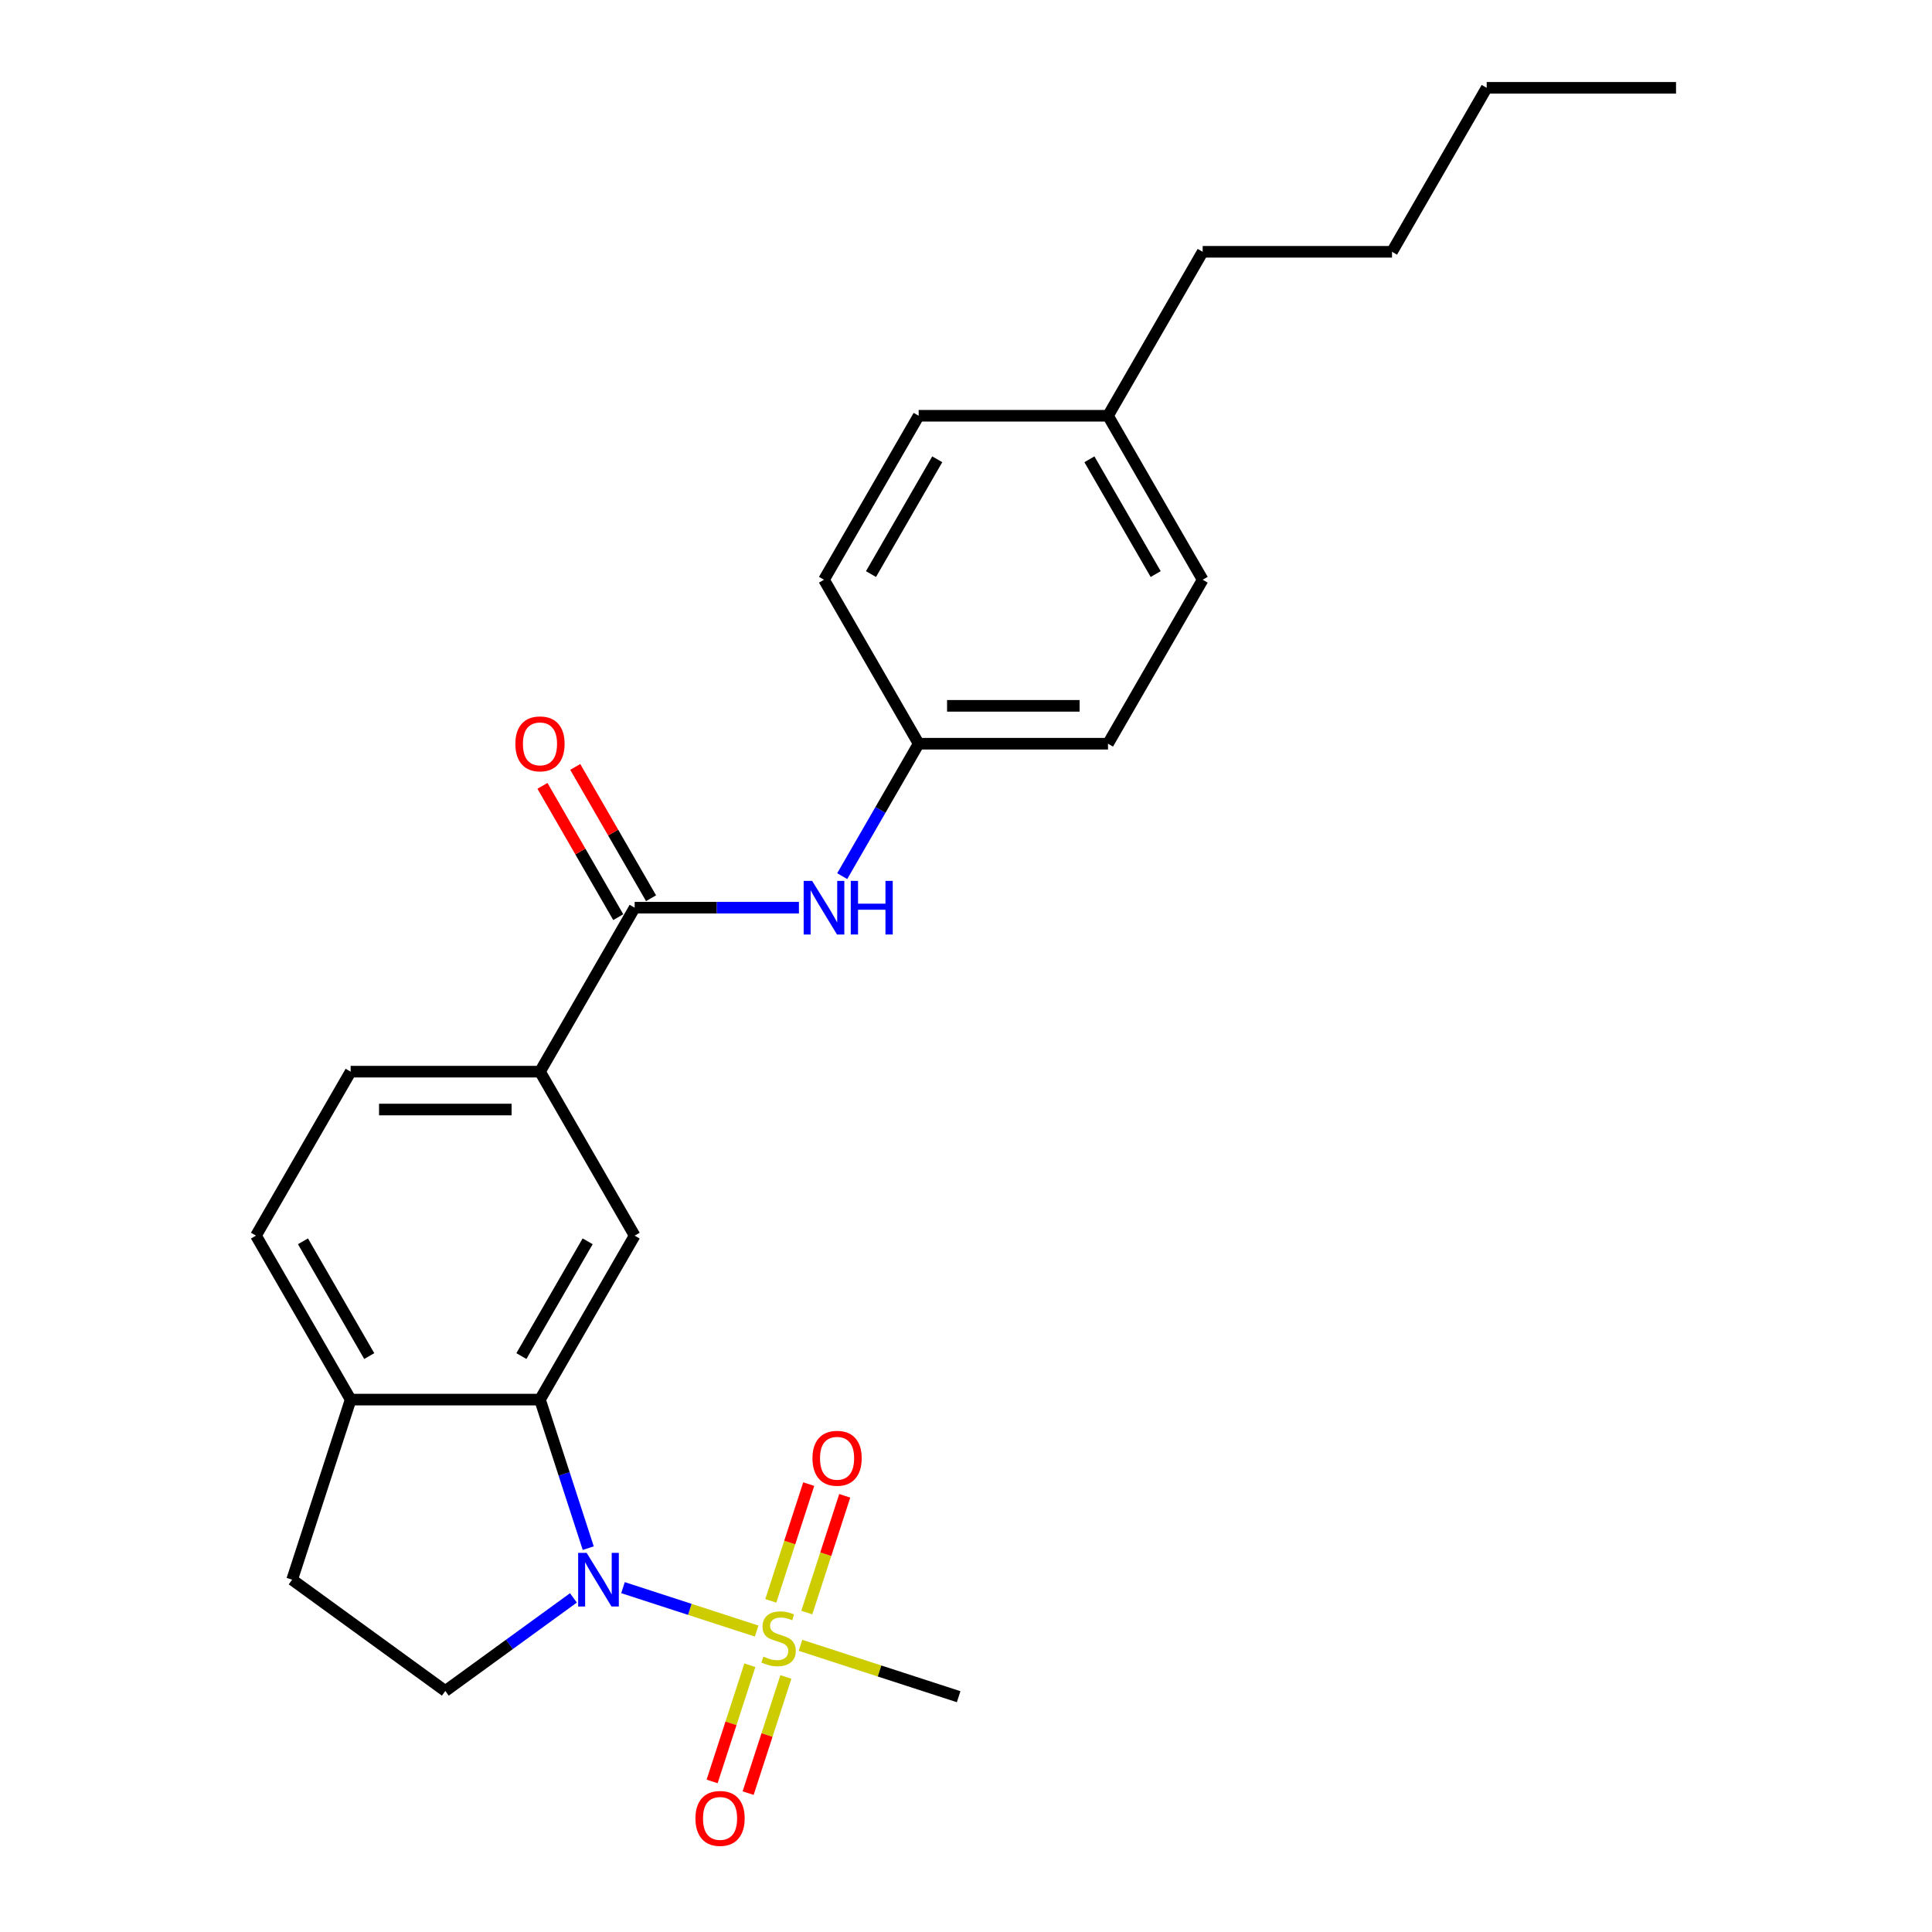 <?xml version='1.0' encoding='iso-8859-1'?>
<svg version='1.1' baseProfile='full'
              xmlns='http://www.w3.org/2000/svg'
                      xmlns:rdkit='http://www.rdkit.org/xml'
                      xmlns:xlink='http://www.w3.org/1999/xlink'
                  xml:space='preserve'
width='1000px' height='1000px' viewBox='0 0 1000 1000'>
<!-- END OF HEADER -->
<rect style='opacity:1.0;fill:#FFFFFF;stroke:none' width='1000' height='1000' x='0' y='0'> </rect>
<path class='bond-0' d='M 391.636,844.237 L 357.046,832.998' style='fill:none;fill-rule:evenodd;stroke:#CCCC00;stroke-width:6px;stroke-linecap:butt;stroke-linejoin:miter;stroke-opacity:1' />
<path class='bond-0' d='M 357.046,832.998 L 322.456,821.759' style='fill:none;fill-rule:evenodd;stroke:#0000FF;stroke-width:6px;stroke-linecap:butt;stroke-linejoin:miter;stroke-opacity:1' />
<path class='bond-8' d='M 417.598,834.665 L 427.415,804.45' style='fill:none;fill-rule:evenodd;stroke:#CCCC00;stroke-width:6px;stroke-linecap:butt;stroke-linejoin:miter;stroke-opacity:1' />
<path class='bond-8' d='M 427.415,804.45 L 437.233,774.234' style='fill:none;fill-rule:evenodd;stroke:#FF0000;stroke-width:6px;stroke-linecap:butt;stroke-linejoin:miter;stroke-opacity:1' />
<path class='bond-8' d='M 398.957,828.608 L 408.774,798.393' style='fill:none;fill-rule:evenodd;stroke:#CCCC00;stroke-width:6px;stroke-linecap:butt;stroke-linejoin:miter;stroke-opacity:1' />
<path class='bond-8' d='M 408.774,798.393 L 418.592,768.177' style='fill:none;fill-rule:evenodd;stroke:#FF0000;stroke-width:6px;stroke-linecap:butt;stroke-linejoin:miter;stroke-opacity:1' />
<path class='bond-9' d='M 388.13,861.929 L 378.36,891.997' style='fill:none;fill-rule:evenodd;stroke:#CCCC00;stroke-width:6px;stroke-linecap:butt;stroke-linejoin:miter;stroke-opacity:1' />
<path class='bond-9' d='M 378.36,891.997 L 368.59,922.065' style='fill:none;fill-rule:evenodd;stroke:#FF0000;stroke-width:6px;stroke-linecap:butt;stroke-linejoin:miter;stroke-opacity:1' />
<path class='bond-9' d='M 406.771,867.986 L 397.001,898.054' style='fill:none;fill-rule:evenodd;stroke:#CCCC00;stroke-width:6px;stroke-linecap:butt;stroke-linejoin:miter;stroke-opacity:1' />
<path class='bond-9' d='M 397.001,898.054 L 387.232,928.122' style='fill:none;fill-rule:evenodd;stroke:#FF0000;stroke-width:6px;stroke-linecap:butt;stroke-linejoin:miter;stroke-opacity:1' />
<path class='bond-15' d='M 414.334,851.612 L 455.262,864.91' style='fill:none;fill-rule:evenodd;stroke:#CCCC00;stroke-width:6px;stroke-linecap:butt;stroke-linejoin:miter;stroke-opacity:1' />
<path class='bond-15' d='M 455.262,864.91 L 496.191,878.209' style='fill:none;fill-rule:evenodd;stroke:#000000;stroke-width:6px;stroke-linecap:butt;stroke-linejoin:miter;stroke-opacity:1' />
<path class='bond-1' d='M 304.474,801.313 L 291.985,762.874' style='fill:none;fill-rule:evenodd;stroke:#0000FF;stroke-width:6px;stroke-linecap:butt;stroke-linejoin:miter;stroke-opacity:1' />
<path class='bond-1' d='M 291.985,762.874 L 279.495,724.434' style='fill:none;fill-rule:evenodd;stroke:#000000;stroke-width:6px;stroke-linecap:butt;stroke-linejoin:miter;stroke-opacity:1' />
<path class='bond-5' d='M 296.804,827.067 L 263.649,851.156' style='fill:none;fill-rule:evenodd;stroke:#0000FF;stroke-width:6px;stroke-linecap:butt;stroke-linejoin:miter;stroke-opacity:1' />
<path class='bond-5' d='M 263.649,851.156 L 230.494,875.244' style='fill:none;fill-rule:evenodd;stroke:#000000;stroke-width:6px;stroke-linecap:butt;stroke-linejoin:miter;stroke-opacity:1' />
<path class='bond-3' d='M 279.495,724.434 L 328.496,639.562' style='fill:none;fill-rule:evenodd;stroke:#000000;stroke-width:6px;stroke-linecap:butt;stroke-linejoin:miter;stroke-opacity:1' />
<path class='bond-3' d='M 269.871,701.903 L 304.171,642.493' style='fill:none;fill-rule:evenodd;stroke:#000000;stroke-width:6px;stroke-linecap:butt;stroke-linejoin:miter;stroke-opacity:1' />
<path class='bond-7' d='M 279.495,724.434 L 181.493,724.434' style='fill:none;fill-rule:evenodd;stroke:#000000;stroke-width:6px;stroke-linecap:butt;stroke-linejoin:miter;stroke-opacity:1' />
<path class='bond-2' d='M 328.496,469.817 L 279.495,554.689' style='fill:none;fill-rule:evenodd;stroke:#000000;stroke-width:6px;stroke-linecap:butt;stroke-linejoin:miter;stroke-opacity:1' />
<path class='bond-6' d='M 328.496,469.817 L 371.009,469.817' style='fill:none;fill-rule:evenodd;stroke:#000000;stroke-width:6px;stroke-linecap:butt;stroke-linejoin:miter;stroke-opacity:1' />
<path class='bond-6' d='M 371.009,469.817 L 413.523,469.817' style='fill:none;fill-rule:evenodd;stroke:#0000FF;stroke-width:6px;stroke-linecap:butt;stroke-linejoin:miter;stroke-opacity:1' />
<path class='bond-10' d='M 336.983,464.917 L 317.366,430.938' style='fill:none;fill-rule:evenodd;stroke:#000000;stroke-width:6px;stroke-linecap:butt;stroke-linejoin:miter;stroke-opacity:1' />
<path class='bond-10' d='M 317.366,430.938 L 297.748,396.96' style='fill:none;fill-rule:evenodd;stroke:#FF0000;stroke-width:6px;stroke-linecap:butt;stroke-linejoin:miter;stroke-opacity:1' />
<path class='bond-10' d='M 320.009,474.717 L 300.391,440.738' style='fill:none;fill-rule:evenodd;stroke:#000000;stroke-width:6px;stroke-linecap:butt;stroke-linejoin:miter;stroke-opacity:1' />
<path class='bond-10' d='M 300.391,440.738 L 280.774,406.76' style='fill:none;fill-rule:evenodd;stroke:#FF0000;stroke-width:6px;stroke-linecap:butt;stroke-linejoin:miter;stroke-opacity:1' />
<path class='bond-4' d='M 328.496,639.562 L 279.495,554.689' style='fill:none;fill-rule:evenodd;stroke:#000000;stroke-width:6px;stroke-linecap:butt;stroke-linejoin:miter;stroke-opacity:1' />
<path class='bond-26' d='M 279.495,554.689 L 181.493,554.689' style='fill:none;fill-rule:evenodd;stroke:#000000;stroke-width:6px;stroke-linecap:butt;stroke-linejoin:miter;stroke-opacity:1' />
<path class='bond-26' d='M 264.794,574.29 L 196.193,574.29' style='fill:none;fill-rule:evenodd;stroke:#000000;stroke-width:6px;stroke-linecap:butt;stroke-linejoin:miter;stroke-opacity:1' />
<path class='bond-11' d='M 230.494,875.244 L 151.208,817.64' style='fill:none;fill-rule:evenodd;stroke:#000000;stroke-width:6px;stroke-linecap:butt;stroke-linejoin:miter;stroke-opacity:1' />
<path class='bond-14' d='M 435.925,453.49 L 455.712,419.217' style='fill:none;fill-rule:evenodd;stroke:#0000FF;stroke-width:6px;stroke-linecap:butt;stroke-linejoin:miter;stroke-opacity:1' />
<path class='bond-14' d='M 455.712,419.217 L 475.499,384.944' style='fill:none;fill-rule:evenodd;stroke:#000000;stroke-width:6px;stroke-linecap:butt;stroke-linejoin:miter;stroke-opacity:1' />
<path class='bond-13' d='M 181.493,724.434 L 132.491,639.562' style='fill:none;fill-rule:evenodd;stroke:#000000;stroke-width:6px;stroke-linecap:butt;stroke-linejoin:miter;stroke-opacity:1' />
<path class='bond-13' d='M 191.117,701.903 L 156.816,642.493' style='fill:none;fill-rule:evenodd;stroke:#000000;stroke-width:6px;stroke-linecap:butt;stroke-linejoin:miter;stroke-opacity:1' />
<path class='bond-25' d='M 181.493,724.434 L 151.208,817.64' style='fill:none;fill-rule:evenodd;stroke:#000000;stroke-width:6px;stroke-linecap:butt;stroke-linejoin:miter;stroke-opacity:1' />
<path class='bond-12' d='M 181.493,554.689 L 132.491,639.562' style='fill:none;fill-rule:evenodd;stroke:#000000;stroke-width:6px;stroke-linecap:butt;stroke-linejoin:miter;stroke-opacity:1' />
<path class='bond-17' d='M 475.499,384.944 L 426.498,300.072' style='fill:none;fill-rule:evenodd;stroke:#000000;stroke-width:6px;stroke-linecap:butt;stroke-linejoin:miter;stroke-opacity:1' />
<path class='bond-18' d='M 475.499,384.944 L 573.502,384.944' style='fill:none;fill-rule:evenodd;stroke:#000000;stroke-width:6px;stroke-linecap:butt;stroke-linejoin:miter;stroke-opacity:1' />
<path class='bond-18' d='M 490.2,365.344 L 558.801,365.344' style='fill:none;fill-rule:evenodd;stroke:#000000;stroke-width:6px;stroke-linecap:butt;stroke-linejoin:miter;stroke-opacity:1' />
<path class='bond-16' d='M 573.502,215.199 L 622.503,300.072' style='fill:none;fill-rule:evenodd;stroke:#000000;stroke-width:6px;stroke-linecap:butt;stroke-linejoin:miter;stroke-opacity:1' />
<path class='bond-16' d='M 563.877,237.731 L 598.178,297.141' style='fill:none;fill-rule:evenodd;stroke:#000000;stroke-width:6px;stroke-linecap:butt;stroke-linejoin:miter;stroke-opacity:1' />
<path class='bond-21' d='M 573.502,215.199 L 622.503,130.327' style='fill:none;fill-rule:evenodd;stroke:#000000;stroke-width:6px;stroke-linecap:butt;stroke-linejoin:miter;stroke-opacity:1' />
<path class='bond-27' d='M 573.502,215.199 L 475.499,215.199' style='fill:none;fill-rule:evenodd;stroke:#000000;stroke-width:6px;stroke-linecap:butt;stroke-linejoin:miter;stroke-opacity:1' />
<path class='bond-19' d='M 426.498,300.072 L 475.499,215.199' style='fill:none;fill-rule:evenodd;stroke:#000000;stroke-width:6px;stroke-linecap:butt;stroke-linejoin:miter;stroke-opacity:1' />
<path class='bond-19' d='M 450.823,297.141 L 485.124,237.731' style='fill:none;fill-rule:evenodd;stroke:#000000;stroke-width:6px;stroke-linecap:butt;stroke-linejoin:miter;stroke-opacity:1' />
<path class='bond-20' d='M 573.502,384.944 L 622.503,300.072' style='fill:none;fill-rule:evenodd;stroke:#000000;stroke-width:6px;stroke-linecap:butt;stroke-linejoin:miter;stroke-opacity:1' />
<path class='bond-22' d='M 622.503,130.327 L 720.505,130.327' style='fill:none;fill-rule:evenodd;stroke:#000000;stroke-width:6px;stroke-linecap:butt;stroke-linejoin:miter;stroke-opacity:1' />
<path class='bond-23' d='M 720.505,130.327 L 769.506,45.455' style='fill:none;fill-rule:evenodd;stroke:#000000;stroke-width:6px;stroke-linecap:butt;stroke-linejoin:miter;stroke-opacity:1' />
<path class='bond-24' d='M 769.506,45.455 L 867.509,45.455' style='fill:none;fill-rule:evenodd;stroke:#000000;stroke-width:6px;stroke-linecap:butt;stroke-linejoin:miter;stroke-opacity:1' />
<path  class='atom-0' d='M 395.145 857.45
Q 395.458 857.568, 396.752 858.117
Q 398.046 858.665, 399.457 859.018
Q 400.907 859.332, 402.319 859.332
Q 404.945 859.332, 406.474 858.077
Q 408.003 856.784, 408.003 854.549
Q 408.003 853.021, 407.219 852.08
Q 406.474 851.139, 405.298 850.629
Q 404.122 850.12, 402.162 849.532
Q 399.692 848.787, 398.202 848.081
Q 396.752 847.376, 395.694 845.886
Q 394.674 844.396, 394.674 841.887
Q 394.674 838.399, 397.026 836.243
Q 399.418 834.087, 404.122 834.087
Q 407.336 834.087, 410.982 835.615
L 410.08 838.634
Q 406.748 837.262, 404.239 837.262
Q 401.535 837.262, 400.045 838.399
Q 398.555 839.496, 398.594 841.417
Q 398.594 842.907, 399.339 843.808
Q 400.123 844.71, 401.221 845.22
Q 402.358 845.729, 404.239 846.317
Q 406.748 847.101, 408.238 847.885
Q 409.727 848.669, 410.786 850.276
Q 411.884 851.845, 411.884 854.549
Q 411.884 858.391, 409.296 860.469
Q 406.748 862.507, 402.475 862.507
Q 400.006 862.507, 398.124 861.958
Q 396.282 861.449, 394.086 860.547
L 395.145 857.45
' fill='#CCCC00'/>
<path  class='atom-1' d='M 303.644 803.763
L 312.739 818.463
Q 313.641 819.914, 315.091 822.54
Q 316.541 825.167, 316.62 825.323
L 316.62 803.763
L 320.305 803.763
L 320.305 831.517
L 316.502 831.517
L 306.741 815.445
Q 305.604 813.563, 304.389 811.407
Q 303.213 809.251, 302.86 808.585
L 302.86 831.517
L 299.254 831.517
L 299.254 803.763
L 303.644 803.763
' fill='#0000FF'/>
<path  class='atom-7' d='M 420.363 455.94
L 429.458 470.64
Q 430.36 472.091, 431.81 474.717
Q 433.26 477.343, 433.339 477.5
L 433.339 455.94
L 437.024 455.94
L 437.024 483.694
L 433.221 483.694
L 423.46 467.622
Q 422.323 465.74, 421.108 463.584
Q 419.932 461.428, 419.579 460.762
L 419.579 483.694
L 415.973 483.694
L 415.973 455.94
L 420.363 455.94
' fill='#0000FF'/>
<path  class='atom-7' d='M 440.356 455.94
L 444.119 455.94
L 444.119 467.739
L 458.31 467.739
L 458.31 455.94
L 462.073 455.94
L 462.073 483.694
L 458.31 483.694
L 458.31 470.875
L 444.119 470.875
L 444.119 483.694
L 440.356 483.694
L 440.356 455.94
' fill='#0000FF'/>
<path  class='atom-9' d='M 420.529 754.797
Q 420.529 748.133, 423.822 744.409
Q 427.115 740.685, 433.269 740.685
Q 439.424 740.685, 442.717 744.409
Q 446.01 748.133, 446.01 754.797
Q 446.01 761.54, 442.678 765.381
Q 439.345 769.184, 433.269 769.184
Q 427.154 769.184, 423.822 765.381
Q 420.529 761.579, 420.529 754.797
M 433.269 766.048
Q 437.503 766.048, 439.777 763.225
Q 442.09 760.364, 442.09 754.797
Q 442.09 749.348, 439.777 746.604
Q 437.503 743.821, 433.269 743.821
Q 429.036 743.821, 426.723 746.565
Q 424.449 749.309, 424.449 754.797
Q 424.449 760.403, 426.723 763.225
Q 429.036 766.048, 433.269 766.048
' fill='#FF0000'/>
<path  class='atom-10' d='M 359.96 941.209
Q 359.96 934.544, 363.253 930.82
Q 366.546 927.096, 372.701 927.096
Q 378.855 927.096, 382.148 930.82
Q 385.441 934.544, 385.441 941.209
Q 385.441 947.951, 382.109 951.793
Q 378.777 955.595, 372.701 955.595
Q 366.585 955.595, 363.253 951.793
Q 359.96 947.99, 359.96 941.209
M 372.701 952.459
Q 376.934 952.459, 379.208 949.637
Q 381.521 946.775, 381.521 941.209
Q 381.521 935.76, 379.208 933.016
Q 376.934 930.232, 372.701 930.232
Q 368.467 930.232, 366.154 932.976
Q 363.88 935.72, 363.88 941.209
Q 363.88 946.814, 366.154 949.637
Q 368.467 952.459, 372.701 952.459
' fill='#FF0000'/>
<path  class='atom-11' d='M 266.755 385.023
Q 266.755 378.359, 270.047 374.635
Q 273.34 370.911, 279.495 370.911
Q 285.649 370.911, 288.942 374.635
Q 292.235 378.359, 292.235 385.023
Q 292.235 391.765, 288.903 395.607
Q 285.571 399.41, 279.495 399.41
Q 273.379 399.41, 270.047 395.607
Q 266.755 391.805, 266.755 385.023
M 279.495 396.274
Q 283.729 396.274, 286.002 393.451
Q 288.315 390.589, 288.315 385.023
Q 288.315 379.574, 286.002 376.83
Q 283.729 374.047, 279.495 374.047
Q 275.261 374.047, 272.948 376.791
Q 270.675 379.535, 270.675 385.023
Q 270.675 390.629, 272.948 393.451
Q 275.261 396.274, 279.495 396.274
' fill='#FF0000'/>
</svg>
